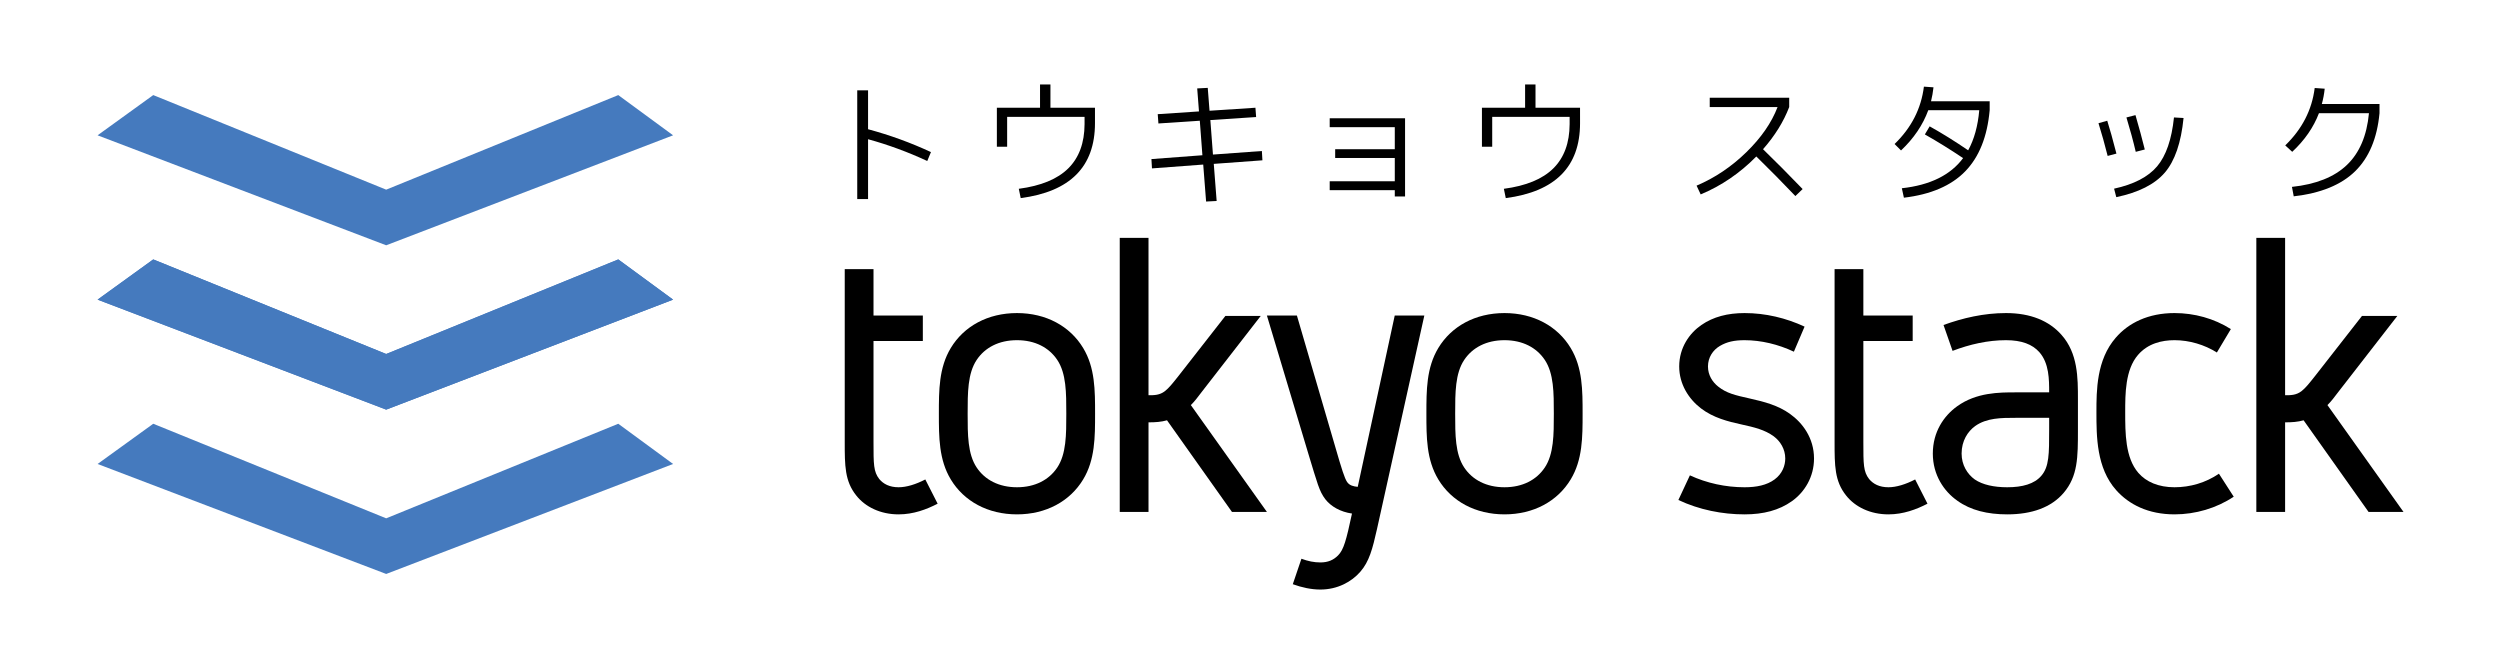 <?xml version="1.0" encoding="utf-8"?>
<!-- Generator: Adobe Illustrator 16.0.0, SVG Export Plug-In . SVG Version: 6.00 Build 0)  -->
<!DOCTYPE svg PUBLIC "-//W3C//DTD SVG 1.1//EN" "http://www.w3.org/Graphics/SVG/1.1/DTD/svg11.dtd">
<svg version="1.1" id="Layer_1" xmlns="http://www.w3.org/2000/svg" xmlns:xlink="http://www.w3.org/1999/xlink" x="0px" y="0px"
	 width="1957px" height="524px" viewBox="0 0 1957 524" enable-background="new 0 0 1957 524" xml:space="preserve">
<path fill-rule="evenodd" clip-rule="evenodd" fill="#457ABE" d="M302.307,320.655L76.385,234.56l43.575-31.49l182.346,74.035
	l181.676-74.035l42.905,31.49L302.307,320.655z"/>
<path fill-rule="evenodd" clip-rule="evenodd" fill="#457ABE" d="M302.307,320.655L76.385,234.56l43.575-31.49l182.346,74.035
	l181.676-74.035l42.905,31.49L302.307,320.655z"/>
<path fill-rule="evenodd" clip-rule="evenodd" fill="#457ABE" d="M302.307,192.015L76.385,105.92l43.575-31.49l182.346,74.035
	L483.983,74.43l42.905,31.49L302.307,192.015z"/>
<path fill-rule="evenodd" clip-rule="evenodd" fill="#457ABE" d="M302.307,449.295L76.385,363.2l43.575-31.49l182.346,74.035
	l181.676-74.035l42.905,31.49L302.307,449.295z"/>
<path d="M683.782,346.05v-79.11h38.613v-19.938h-38.613v-36.339h-22.524V346.05c0,18.331,0,30.551,9.01,41.806
	c7.079,9.004,18.985,14.793,33.143,14.793c11.584,0,21.881-3.859,30.569-8.361l-9.653-18.974c-7.401,3.859-14.802,6.11-20.915,6.11
	c-7.079,0-11.906-2.573-15.124-6.432C683.782,369.205,683.782,363.416,683.782,346.05z"/>
<path d="M796.087,266.297c14.158,0,25.099,5.788,31.534,15.436c7.079,10.612,7.079,25.727,7.079,42.128s0,31.515-7.079,42.128
	c-6.436,9.647-17.376,15.436-31.534,15.436s-25.099-5.789-31.534-15.436c-7.079-10.613-7.079-25.727-7.079-42.128
	s0-31.516,7.079-42.128C770.988,272.085,781.929,266.297,796.087,266.297z M796.087,245.072c-22.846,0-41.509,10.291-51.806,27.335
	c-9.332,15.436-9.332,33.124-9.332,51.454s0,36.018,9.332,51.454c10.297,17.044,28.959,27.335,51.806,27.335
	c22.846,0,41.509-10.291,51.806-27.335c9.332-15.436,9.332-33.123,9.332-51.454s0-36.018-9.332-51.454
	C837.596,255.363,818.933,245.072,796.087,245.072z"/>
<path d="M876.532,186.222V400.72h22.524v-70.106c5.47,0,9.975-0.322,14.48-1.608l50.84,71.714h27.351l-59.528-83.613
	c3.217-3.216,4.827-5.467,9.009-10.934l45.692-58.85h-27.673l-36.682,46.952c-4.827,6.11-7.401,9.326-10.619,11.898
	c-4.183,3.216-8.366,3.216-12.871,3.216V186.222H876.532z"/>
<path d="M991.73,247.001l32.499,108.375c7.079,23.154,8.366,28.943,13.193,35.375c4.505,5.789,11.906,9.969,20.915,11.255
	c-4.505,20.903-6.435,28.3-10.94,32.802c-3.539,3.538-7.722,5.467-13.836,5.467c-4.827,0-9.653-0.965-14.802-2.895l-6.757,19.938
	c7.079,2.573,14.48,4.181,21.559,4.181c13.515,0,24.455-6.11,31.212-13.828c7.079-8.04,9.653-18.009,13.193-33.767l37.004-166.904
	h-23.168l-28.96,134.102c-3.218-0.321-6.436-0.965-8.366-3.859s-4.183-9.969-9.009-26.692l-30.247-103.551H991.73z"/>
<path d="M1177.722,266.297c14.158,0,25.099,5.788,31.534,15.436c7.079,10.612,7.079,25.727,7.079,42.128s0,31.515-7.079,42.128
	c-6.436,9.647-17.376,15.436-31.534,15.436s-25.098-5.789-31.534-15.436c-7.079-10.613-7.079-25.727-7.079-42.128
	s0-31.516,7.079-42.128C1152.624,272.085,1163.563,266.297,1177.722,266.297z M1177.722,245.072
	c-22.846,0-41.509,10.291-51.806,27.335c-9.332,15.436-9.332,33.124-9.332,51.454s0,36.018,9.332,51.454
	c10.297,17.044,28.96,27.335,51.806,27.335c22.846,0,41.509-10.291,51.806-27.335c9.332-15.436,9.332-33.123,9.332-51.454
	s0-36.018-9.332-51.454C1219.23,255.363,1200.568,245.072,1177.722,245.072z"/>
<path d="M1412.621,255.684c-14.48-6.753-30.569-10.612-46.979-10.612c-13.192,0-24.455,2.895-33.786,9.326
	s-17.376,17.687-17.376,32.48c0,13.828,7.401,25.405,17.054,32.802s21.237,10.291,31.534,12.542
	c10.297,2.251,18.341,4.181,25.42,9.326c5.148,3.859,9.009,9.969,9.009,17.366c0,5.467-2.252,11.899-8.366,16.401
	c-6.114,4.502-14.158,6.11-23.49,6.11c-14.802,0-29.603-3.216-42.796-9.326l-9.01,19.295c16.411,7.718,34.43,11.255,51.806,11.255
	c14.802,0,27.029-3.216,37.004-10.291c9.976-7.075,17.376-18.974,17.376-33.445c0-16.079-9.01-27.978-18.984-35.053
	c-9.01-6.432-19.628-9.326-31.212-11.899s-18.341-4.181-24.776-9.326c-4.505-3.538-8.044-9.004-8.044-15.758
	c0-7.075,3.861-12.864,9.331-16.08c5.471-3.216,11.263-4.502,19.307-4.502c12.871,0,26.386,3.216,38.613,9.004L1412.621,255.684z"/>
<path d="M1458.636,346.05v-79.11h38.613v-19.938h-38.613v-36.339h-22.524V346.05c0,18.331,0,30.551,9.009,41.806
	c7.079,9.004,18.985,14.793,33.143,14.793c11.584,0,21.881-3.859,30.569-8.361l-9.653-18.974c-7.401,3.859-14.802,6.11-20.916,6.11
	c-7.079,0-11.906-2.573-15.124-6.432C1458.636,369.205,1458.636,363.416,1458.636,346.05z"/>
<path d="M1626.604,336.403v-23.798c0-17.044,0-36.018-12.871-50.489c-9.653-10.934-24.133-17.044-43.439-17.044
	c-17.376,0-33.787,3.859-48.91,9.326l7.079,20.26c13.515-5.145,27.673-8.361,41.831-8.361c12.227,0,20.593,3.216,26.063,9.326
	c7.723,8.683,7.723,21.546,7.723,31.516h-26.386c-12.549,0-30.568,0-45.692,10.934c-10.297,7.396-18.985,19.938-18.985,36.982
	c0,16.723,8.688,29.586,19.307,36.982c10.297,7.396,23.489,10.612,38.935,10.612c19.307,0,34.43-5.467,44.083-16.723
	C1626.604,372.742,1626.604,357.949,1626.604,336.403z M1604.08,336.403c0,18.973,0,28.942-6.114,36.018
	c-5.47,6.432-14.802,9.004-26.708,9.004c-10.297,0-19.306-1.93-25.42-6.11c-5.792-4.181-10.297-11.255-10.297-20.26
	c0-9.969,4.827-17.366,10.619-21.546c9.01-6.432,20.593-6.432,31.534-6.432h26.386V336.403z"/>
<path d="M1736.974,370.813c-10.296,7.075-22.524,10.612-34.751,10.612c-12.549,0-22.197-4.185-28.316-11.255
	c-10.297-11.899-10.297-31.194-10.297-47.595c0-14.149,0-33.124,9.975-44.7c7.723-9.004,18.663-11.577,28.638-11.577
	c11.584,0,23.489,3.537,33.143,9.647l10.94-18.331c-13.193-8.361-28.638-12.542-44.083-12.542c-20.594,0-36.039,7.718-46.014,19.295
	c-15.124,17.366-15.124,41.485-15.124,58.207c0,18.974,0,43.736,15.445,61.102c9.995,11.238,25.099,18.974,45.692,18.974
	c16.411,0,32.821-4.824,46.335-13.828L1736.974,370.813z"/>
<path d="M1766.258,186.222V400.72h22.524v-70.106c5.47,0,9.975-0.322,14.479-1.608l50.84,71.714h27.351l-59.528-83.613
	c3.218-3.216,4.826-5.467,9.01-10.934l45.692-58.85h-27.673l-36.682,46.952c-4.827,6.11-7.401,9.326-10.619,11.898
	c-4.183,3.216-8.366,3.216-12.871,3.216V186.222H1766.258z"/>
<path d="M671.047,155.829h8.474v-46.846c15.66,4.288,31.106,9.97,46.337,17.045l2.896-6.968
	c-15.804-7.36-32.216-13.328-49.234-17.902V70.712h-8.474V155.829z"/>
<path d="M814.136,66.103v18.224h-33.788v30.552h8.045v-23.37h60.603v5.682c-0.072,14.723-4.327,26.264-12.764,34.625
	c-8.438,8.362-21.345,13.687-38.722,15.973l1.502,7.29c38.757-5.074,58.136-24.619,58.136-58.639V84.327h-34.861V66.103H814.136z"/>
<path d="M938.56,87.221l-32.286,2.144l0.537,7.29l32.393-2.144l2.038,27.015l-39.902,3.001l0.429,7.29l40.116-3.001l2.252,28.944
	l8.259-0.429l-2.252-29.051l38.078-2.787l-0.429-7.29l-38.292,2.787l-2.038-27.014l35.826-2.358l-0.536-7.29l-35.933,2.358
	l-1.395-17.903l-8.259,0.429L938.56,87.221z"/>
<path d="M1040.889,99.549h50.95v17.259h-46.659v6.861h46.659v18.224h-50.95v6.968h50.95v4.931h8.044V92.581h-58.994V99.549z"/>
<path d="M1193.845,66.103v18.224h-33.788v30.552h8.044v-23.37h60.603v5.682c-0.072,14.723-4.327,26.264-12.764,34.625
	c-8.439,8.362-21.346,13.687-38.722,15.973l1.501,7.29c38.757-5.074,58.137-24.619,58.137-58.639V84.327h-34.86V66.103H1193.845z"/>
<path d="M1391.477,83.791c-4.649,12.221-12.801,24.013-24.456,35.376c-11.656,11.363-24.635,20.083-38.937,26.157l3.218,6.861
	c16.16-6.717,30.677-16.616,43.549-29.694c10.582,10.363,20.772,20.689,30.57,30.98l5.685-5.467
	c-10.727-11.149-21.061-21.547-30.999-31.195c9.295-10.576,16.125-21.583,20.487-33.018v-7.29h-62.212v7.29H1391.477z"/>
<path d="M1536.71,123.776c-9.868,13.293-25.851,21.155-47.947,23.584l1.609,7.397c21.023-2.502,37.006-9.362,47.947-20.583
	c10.941-11.219,17.339-27.192,19.2-47.918v-6.968h-45.908c0.858-3.501,1.502-7.146,1.931-10.935l-7.508-0.536
	c-2.145,17.224-9.798,32.197-22.954,44.917l5.042,5.039c9.938-9.362,17.055-19.867,21.345-31.517h39.902
	c-1.073,12.365-3.969,22.834-8.688,31.41c-10.227-7.003-20.273-13.256-30.141-18.76l-3.754,6.325
	C1516.866,110.949,1526.842,117.13,1536.71,123.776L1536.71,123.776z"/>
<path d="M1671.861,118.845l7.079-1.822c-2.075-8.362-4.505-17.33-7.294-26.907l-7.079,1.822
	C1667.498,101.586,1669.93,110.556,1671.861,118.845L1671.861,118.845z M1649.872,122.062l6.865-1.823
	c-2.789-10.862-5.185-19.438-7.187-25.728l-6.865,1.93C1645.259,104.66,1647.654,113.201,1649.872,122.062L1649.872,122.062z
	 M1701.787,91.938c-1.788,17.224-6.186,29.981-13.193,38.271c-7.009,8.291-18.235,14.115-33.681,17.474l1.716,6.646
	c17.447-3.645,30.104-10.04,37.971-19.189c7.865-9.147,12.764-23.405,14.694-42.773L1701.787,91.938z"/>
<path d="M1862.681,81.433h-45.157c1.072-3.859,1.823-7.861,2.252-12.006l-7.83-0.536c-2.145,17.152-9.833,32.125-23.062,44.917
	l5.471,5.038c9.724-9.075,16.696-19.152,20.916-30.23h39.151c-1.646,17.581-7.401,31.088-17.269,40.522
	s-24.207,15.152-43.012,17.152l1.394,7.397c21.166-2.429,37.184-8.968,48.054-19.618c10.869-10.648,17.232-25.798,19.093-45.453
	V81.433z"/>
</svg>
